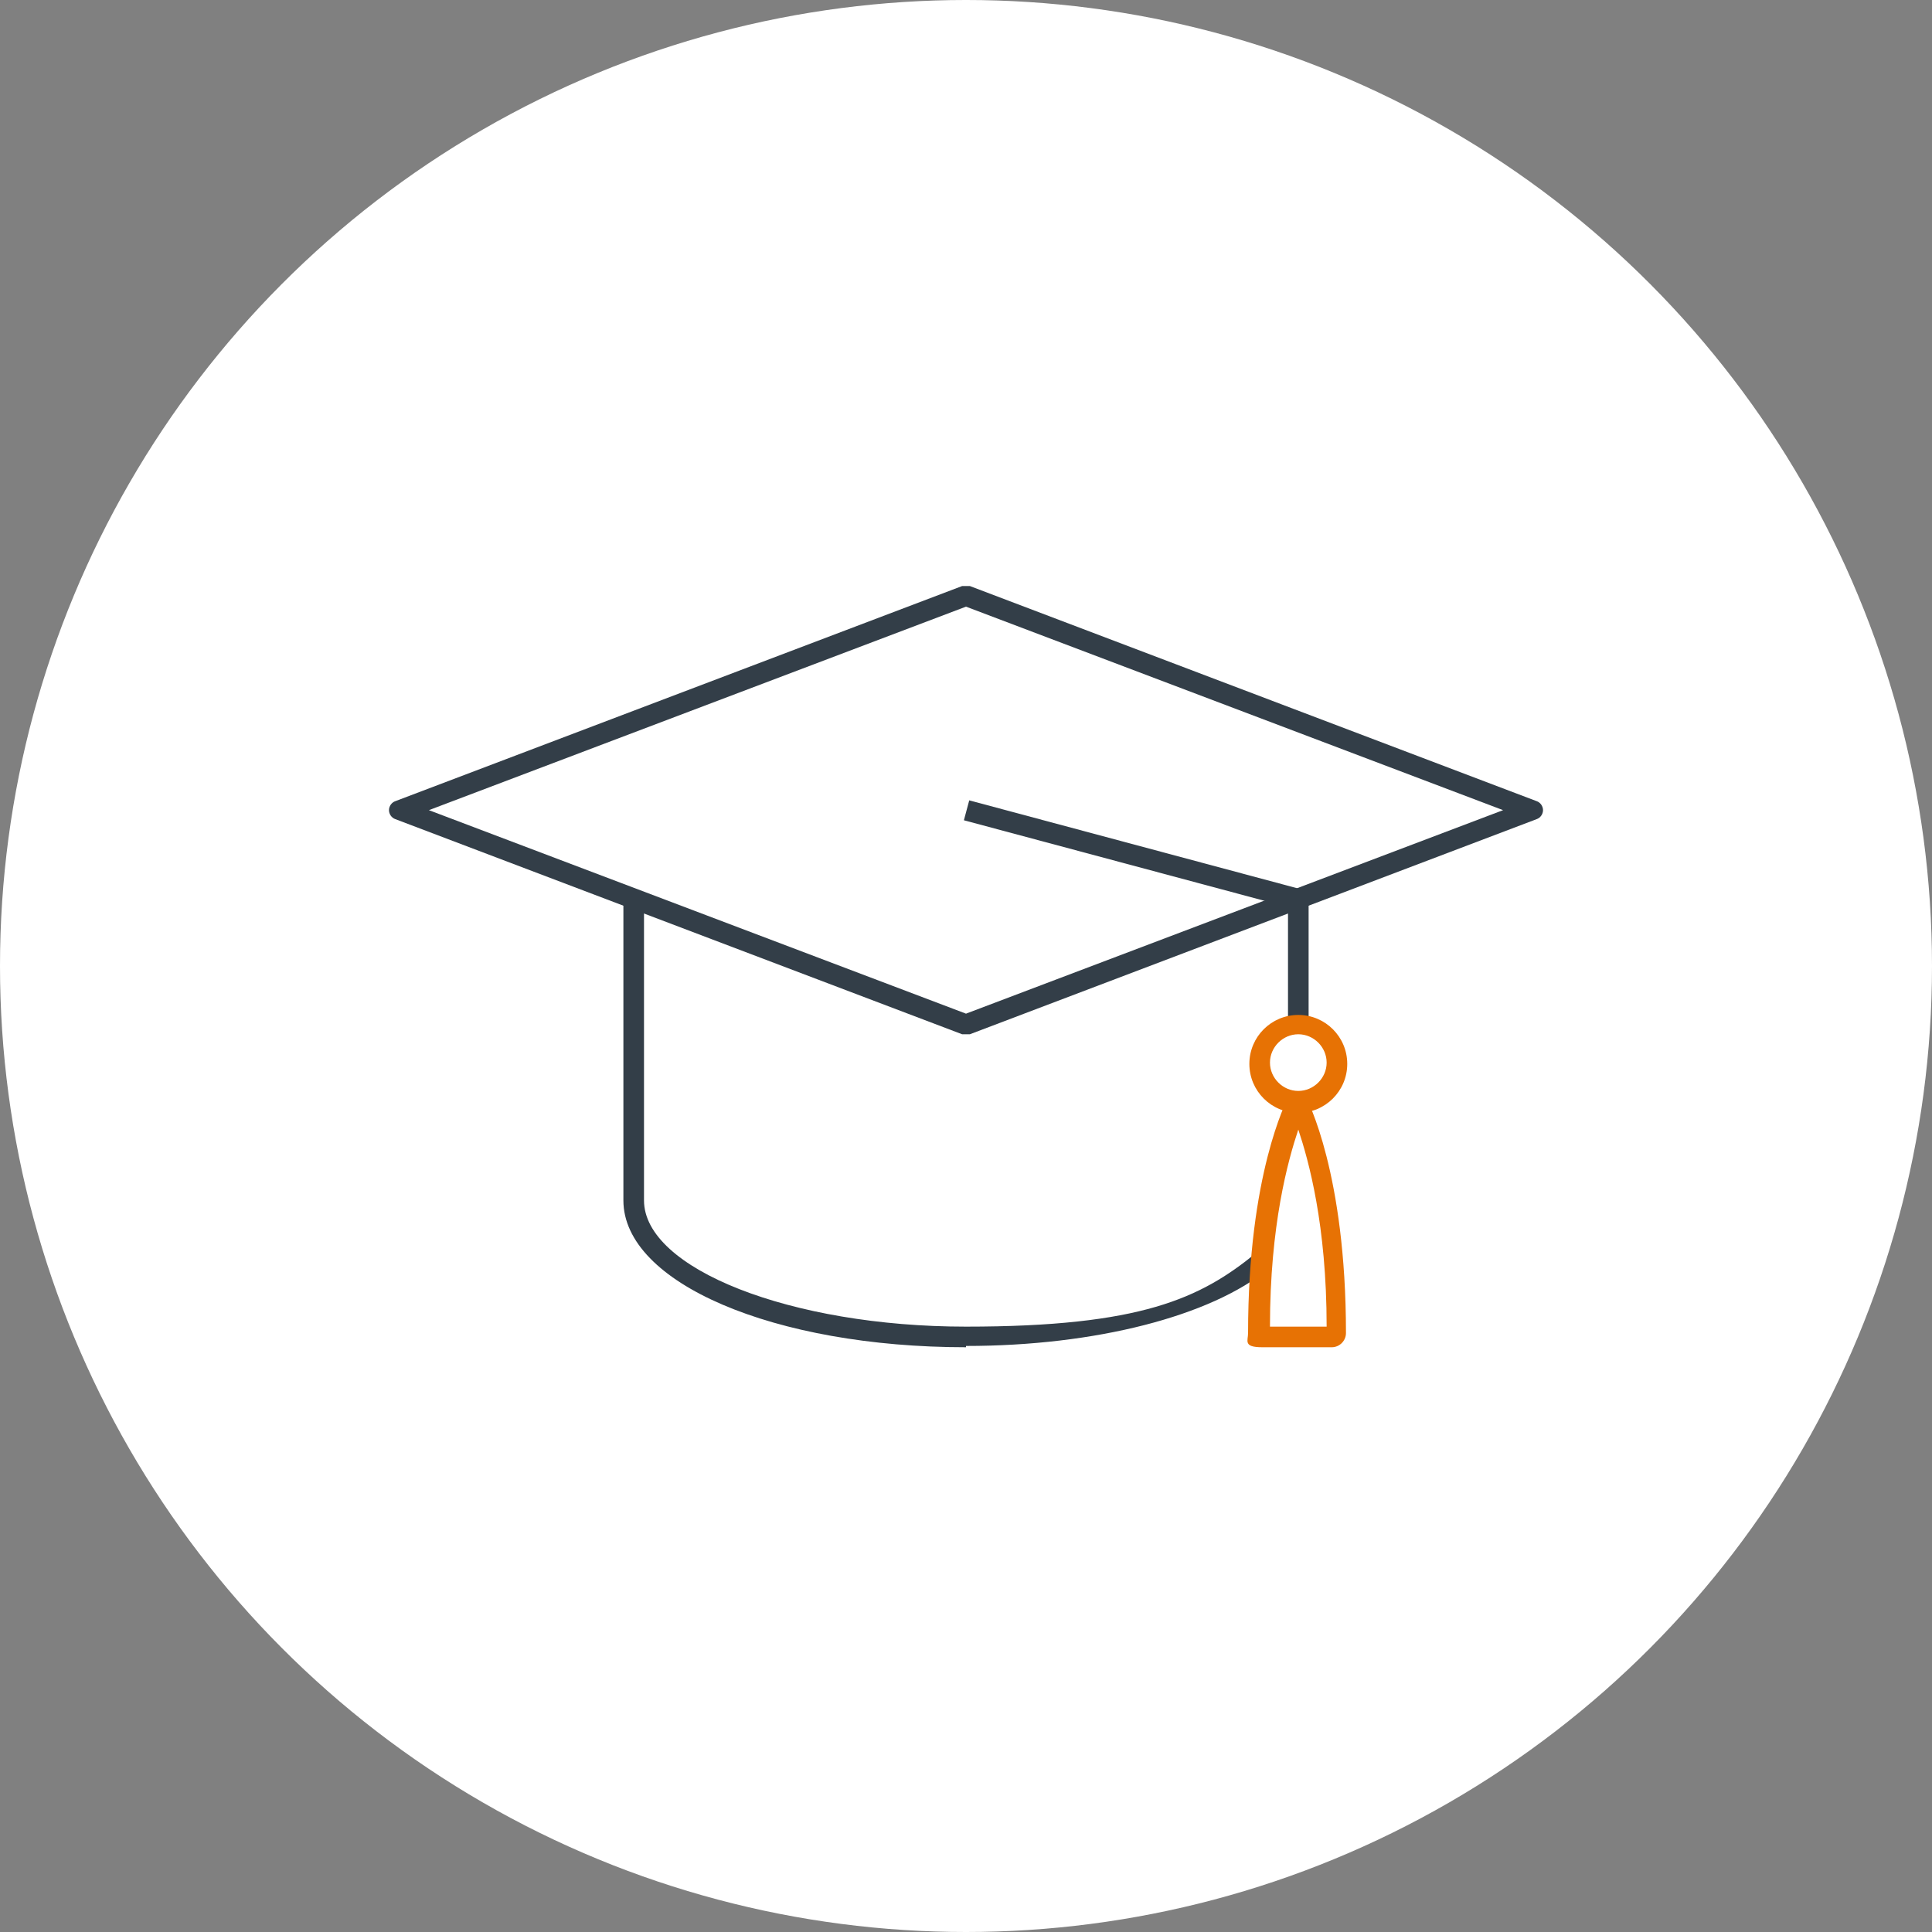 <?xml version="1.0" encoding="UTF-8"?>
<svg xmlns="http://www.w3.org/2000/svg" width="2.1in" height="2.1in" version="1.1" viewBox="0 0 150 150">
  <rect x="0" y="0" width="150" height="150" fill="#808080" stroke="none"/>
  <defs>
    <style>
      .cls-1 {
        fill: #fff;
      }

      .cls-2 {
        fill: #333e48;
      }

      .cls-3 {
        fill: #e77204;
      }
    </style>
  </defs>
  <!-- Generator: Adobe Illustrator 28.7.5, SVG Export Plug-In . SVG Version: 1.2.0 Build 176)  -->
  <g>
    <g id="Layer_1">
      <circle class="cls-1" cx="75" cy="75" r="75"/>
      <g id="Layer_2">
        <g id="Arts_and_Education">
          <path class="cls-2" d="M75,80.3c0,0-.2,0-.3,0l-44-16.7c-.3-.1-.5-.4-.5-.7s.2-.6.5-.7l44-16.7c.2,0,.4,0,.6,0l44,16.7c.3.1.5.4.5.7s-.2.6-.5.7l-44,16.7c0,0-.2,0-.3,0ZM33.3,62.9l41.7,15.8,41.7-15.8-41.7-15.8-41.7,15.8Z"/>
          <rect class="cls-2" x="87.1" y="53" width="1.6" height="26.7" transform="translate(1.1 134.1) rotate(-75)"/>
          <rect class="cls-2" x="100" y="69.8" width="1.6" height="9.8"/>
          <path class="cls-2" d="M75,104.6c-14.9,0-26.6-5-26.6-11.4v-23.4h1.6v23.4c0,5.3,11.4,9.8,25,9.8s18.2-2.2,22.5-5.7l1,1.2c-4.5,3.7-13.5,6-23.5,6Z"/>
          <path class="cls-3" d="M100.8,86.4c-2.1,0-3.8-1.7-3.8-3.8s1.7-3.8,3.8-3.8,3.8,1.7,3.8,3.8-1.7,3.8-3.8,3.8ZM100.8,80.3c-1.2,0-2.2,1-2.2,2.2s1,2.2,2.2,2.2,2.2-1,2.2-2.2-1-2.2-2.2-2.2Z"/>
          <path class="cls-3" d="M103.5,104.6c-1.5,0-4,0-5.5,0s-1.1-.5-1.1-1.1c0-12.4,3-18,3.1-18.3.1-.3.4-.4.7-.4h0c.3,0,.6.2.7.4.1.2,3.1,5.9,3.1,18.3,0,.6-.5,1.1-1.1,1.1ZM98.5,103h4.5c0-7.9-1.4-12.9-2.2-15.3-.8,2.4-2.2,7.4-2.2,15.3Z"/>
        </g>
      </g>
    </g>
  </g>
</svg>